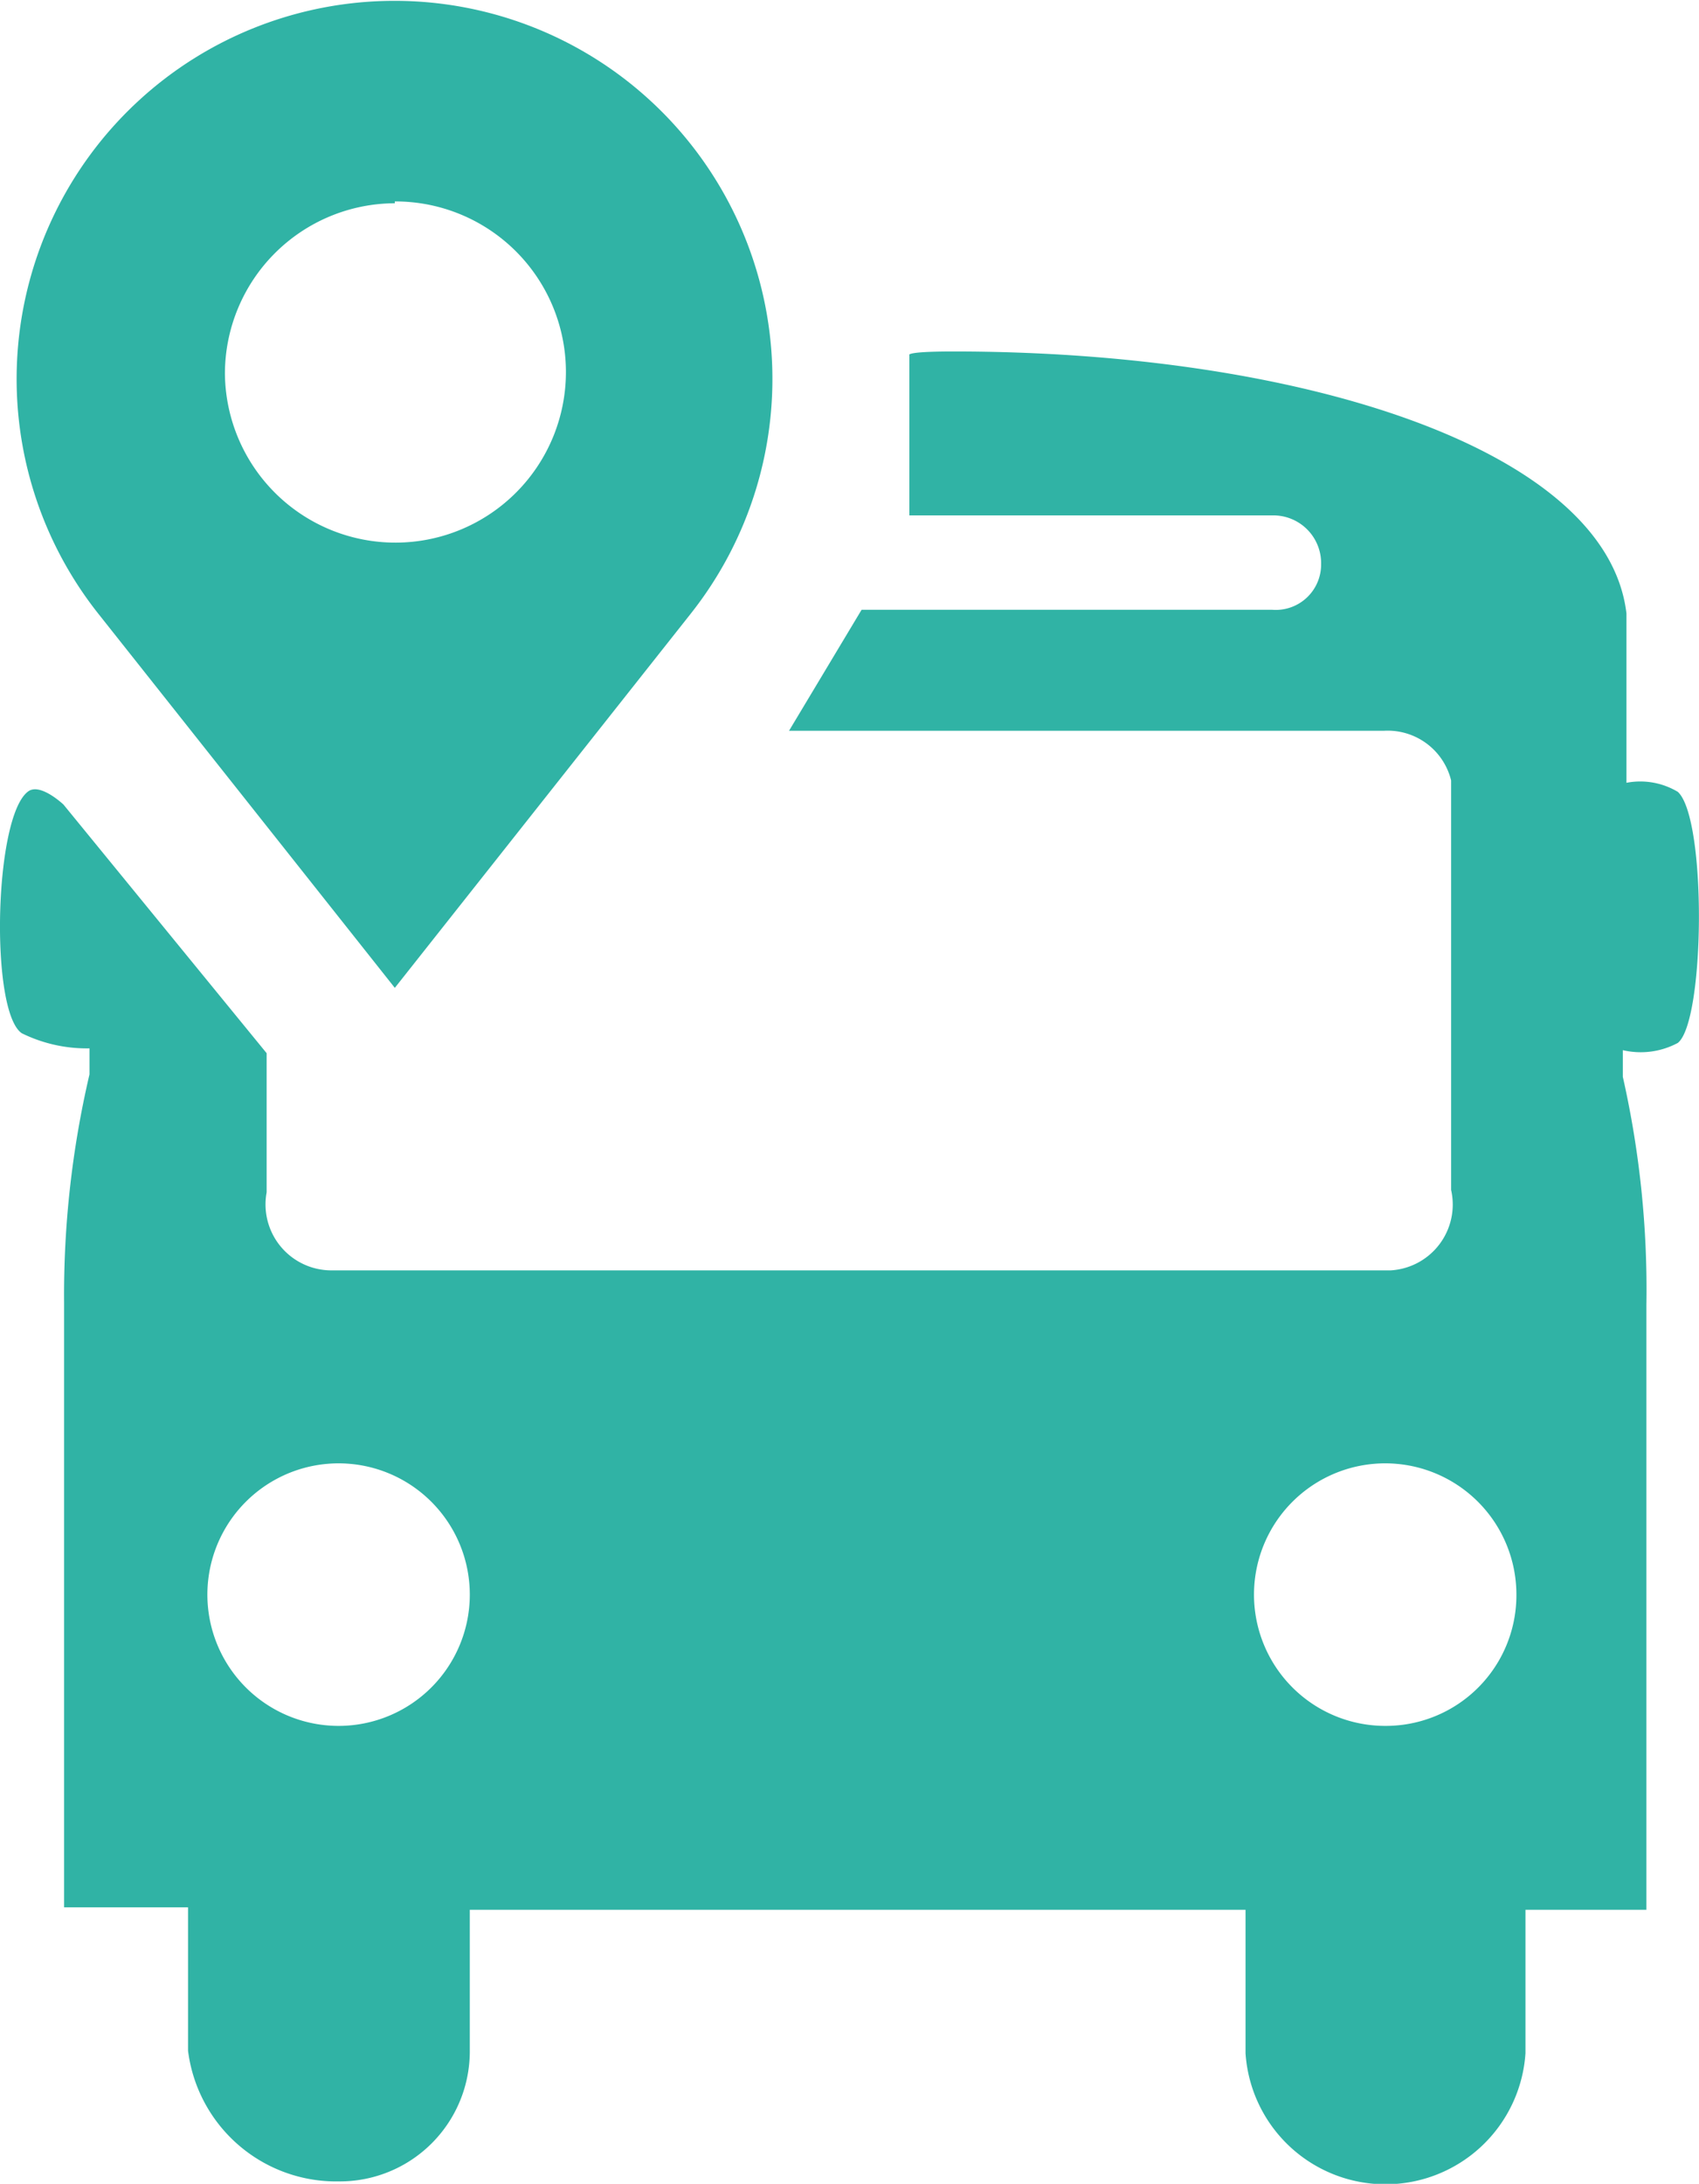 <svg xmlns="http://www.w3.org/2000/svg" viewBox="0 0 28.1 36.1"><defs><style>.cls-1{fill:#30b3a5;}</style></defs><g id="Layer_2" data-name="Layer 2"><g id="Layer_1-2" data-name="Layer 1"><path class="cls-1" d="M27.75,17.24c.45-.36.48-3.71,0-4.15a1.21,1.21,0,0,0-.85-.15v-2.8c-.32-2.71-5.37-4.33-11.13-4.33-.81,0-.73.06-.73.06l0,2.65h6a.79.79,0,0,1,.81.81.75.75,0,0,1-.81.75H14.25l-1.2,2,9.84,0A1.08,1.08,0,0,1,24,12.9L24,19.67A1.09,1.09,0,0,1,23,21H5.47a1.09,1.09,0,0,1-1.06-1.29V17.41L1.05,13.3s-.38-.36-.58-.22c-.57.4-.64,3.64-.11,4a2.43,2.43,0,0,0,1.12.25v.43a16,16,0,0,0-.42,3.77v10H3.11v2.37a2.47,2.47,0,0,0,2.5,2.16,2.15,2.15,0,0,0,2.16-2.16V31.57H20.6v2.37a2.32,2.32,0,0,0,4.63,0V31.57h2v-10a15.94,15.94,0,0,0-.39-3.77v-.44A1.3,1.3,0,0,0,27.75,17.24ZM5.61,28.53a2.17,2.17,0,1,1,2.16-2.16A2.17,2.17,0,0,1,5.61,28.53Zm17.3,0a2.17,2.17,0,1,1,2.17-2.16A2.16,2.16,0,0,1,22.91,28.53ZM6.53,16.33l4.89-6.18a6.25,6.25,0,1,0-9.79,0Zm0-13A2.82,2.82,0,1,1,3.72,6.18,2.82,2.82,0,0,1,6.53,3.36Z"/></g></g></svg>
